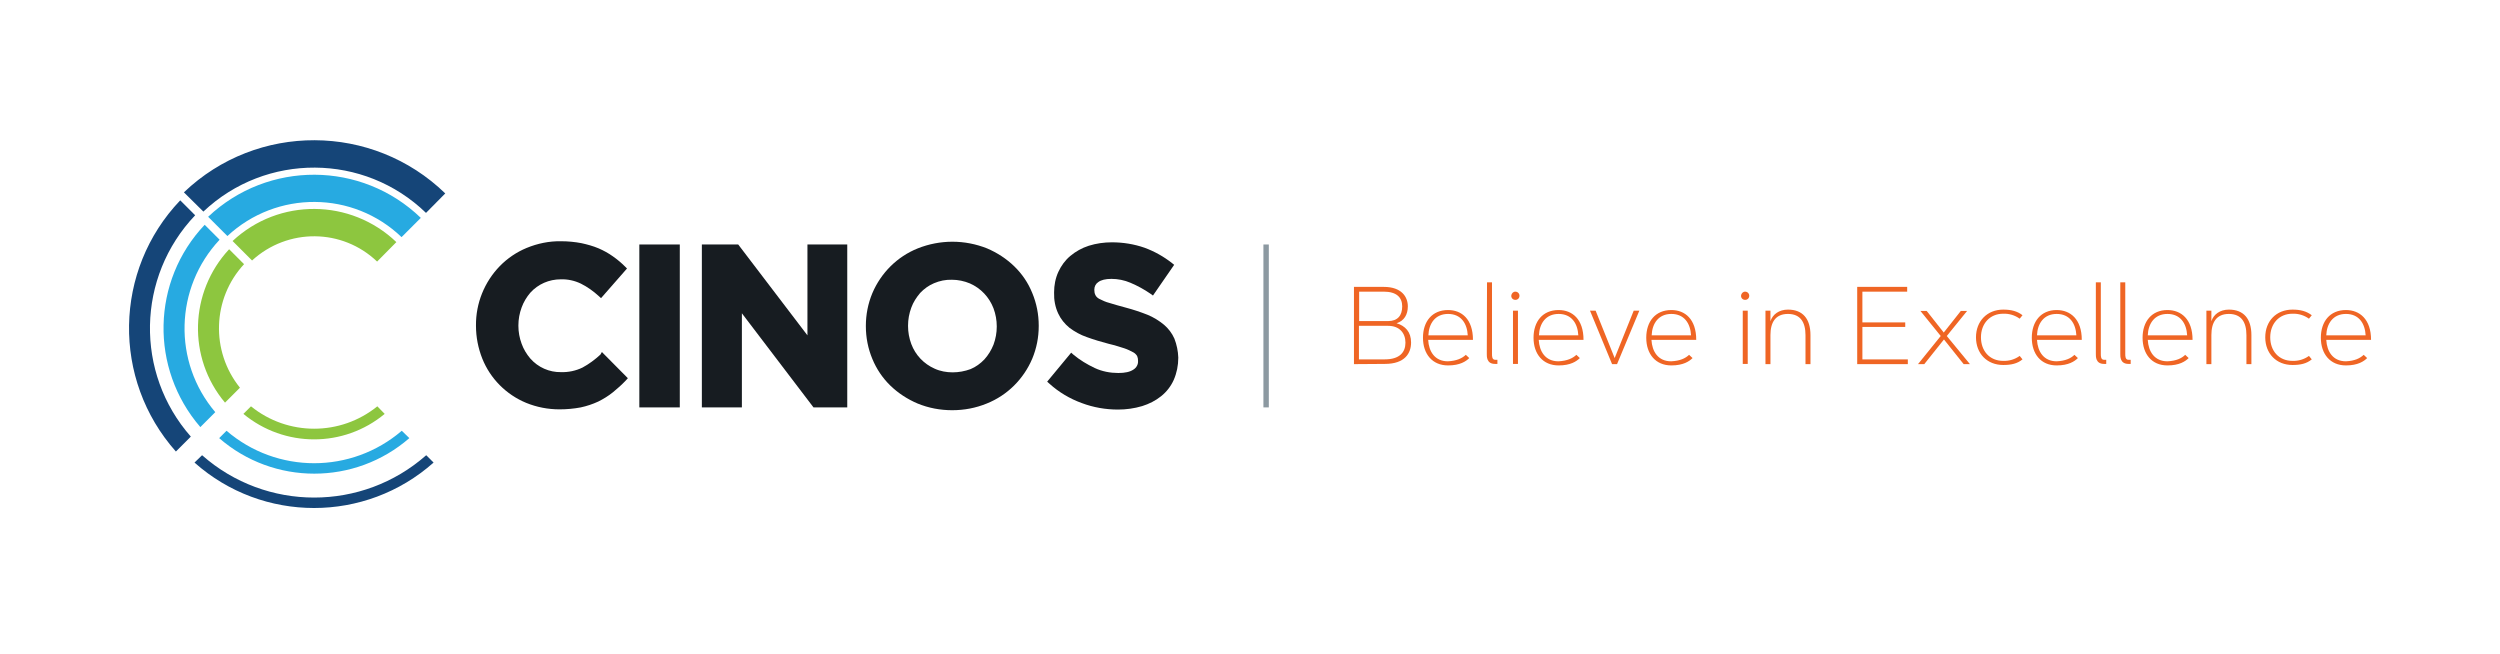 <?xml version="1.0" encoding="UTF-8"?> <!-- Generator: Adobe Illustrator 23.0.1, SVG Export Plug-In . SVG Version: 6.00 Build 0) --> <svg xmlns="http://www.w3.org/2000/svg" xmlns:xlink="http://www.w3.org/1999/xlink" x="0px" y="0px" viewBox="0 0 1155.5 302.1" style="enable-background:new 0 0 1155.5 302.1;" xml:space="preserve"> <style type="text/css"> .st0{fill:none;stroke:#8C99A1;stroke-width:2.5;stroke-miterlimit:10;} .st1{fill:#171C21;} .st2{fill:#8DC63F;} .st3{fill:#27AAE1;} .st4{fill:#154578;} .st5{fill:#EF6524;} </style> <g id="Layer_1"> <title>Cinos-BIE-horiz-cmyk-wh</title> </g> <g id="Layer_2"> <g id="Layer_2_1_"> <line class="st0" x1="585.2" y1="113" x2="585.2" y2="188.3"></line> <path class="st1" d="M277.5,163.9c-2.5,2.3-5.3,4.4-8.3,6c-3.1,1.5-6.5,2.2-9.9,2.1c-5.4,0.1-10.6-2.2-14.2-6.3 c-1.7-2-3.1-4.3-4-6.8c-1-2.7-1.5-5.5-1.5-8.3v-0.2c0-2.8,0.5-5.6,1.5-8.3c0.9-2.5,2.3-4.8,4-6.8c3.6-4,8.7-6.2,14.1-6.2 c3.2-0.1,6.4,0.6,9.3,2c3,1.5,5.8,3.5,8.3,5.8l1,0.9l12-13.7l-0.9-0.9c-1.7-1.7-3.6-3.3-5.6-4.7c-2.1-1.5-4.3-2.7-6.6-3.7 c-2.6-1.1-5.2-1.8-7.9-2.4c-3.1-0.6-6.3-0.9-9.5-0.9c-5.4-0.1-10.8,1-15.9,3.1c-4.6,1.9-8.9,4.8-12.4,8.4 c-7.1,7.3-11.1,17.2-11,27.4v0.2c0,5.2,1,10.3,2.9,15.1c3.7,9.3,11.1,16.7,20.3,20.5c4.9,2,10.1,3,15.4,3c3.3,0,6.6-0.3,9.8-0.9 c2.8-0.6,5.5-1.5,8.1-2.7c2.4-1.2,4.7-2.6,6.8-4.3c2.1-1.7,4.1-3.5,6-5.5l0.9-1l-12-12.1L277.5,163.9z"></path> <rect x="295.5" y="113" class="st1" width="18.7" height="75.3"></rect> <polygon class="st1" points="373.2,155 341.2,113 324.4,113 324.4,188.3 342.9,188.3 342.9,144.8 376,188.3 391.6,188.3 391.6,113 373.2,113 "></polygon> <path class="st1" d="M468.8,123.1c-3.6-3.5-7.9-6.3-12.6-8.3c-10.3-4.1-21.7-4.1-32,0c-9.5,3.8-17,11.3-21,20.7 c-2,4.8-3,9.9-3,15.1v0.2c0,5.2,1,10.3,3,15.1c1.9,4.6,4.7,8.8,8.3,12.3c3.6,3.5,7.9,6.3,12.6,8.3c5.1,2.1,10.5,3.1,16,3.1 c5.5,0,10.9-1,16-3.1c9.5-3.8,17-11.3,21-20.7c2-4.8,3-9.9,3-15.1v-0.2c0-5.2-1-10.3-3-15.1C475.2,130.7,472.4,126.6,468.8,123.1z M440.3,172.1c-2.8,0-5.7-0.5-8.3-1.7c-5-2.2-8.9-6.3-10.8-11.4c-1-2.7-1.5-5.5-1.5-8.3v-0.2c0-2.8,0.5-5.6,1.5-8.3 c0.9-2.5,2.4-4.8,4.1-6.8c1.8-1.9,4-3.5,6.4-4.5c2.6-1.1,5.4-1.7,8.3-1.6c2.8,0,5.7,0.6,8.3,1.7c5,2.2,8.9,6.3,10.9,11.5 c1,2.7,1.5,5.5,1.5,8.3v0.2c0,2.8-0.5,5.6-1.5,8.3c-1,2.5-2.4,4.8-4.2,6.8c-1.8,1.9-4,3.5-6.4,4.5 C445.9,171.6,443.1,172.1,440.3,172.1L440.3,172.1z"></path> <path class="st1" d="M542.8,156.5c-1.1-2.5-2.8-4.7-4.8-6.4c-2.3-1.9-4.9-3.5-7.6-4.6c-3.3-1.3-6.6-2.4-10-3.3 c-3.1-0.8-5.7-1.6-7.7-2.2c-1.6-0.4-3.1-1.1-4.5-1.8c-0.8-0.4-1.5-1-1.9-1.8c-0.4-0.8-0.5-1.6-0.5-2.4v-0.2c0-1.4,0.7-2.7,1.8-3.4 c1.3-1,3.4-1.5,6.1-1.5c3,0,6,0.6,8.8,1.8c3.3,1.4,6.4,3.1,9.3,5.1l1.1,0.8l9.8-14.2l-1-0.8c-3.8-3-8.1-5.4-12.7-7.1 c-4.9-1.7-10-2.5-15.1-2.5c-3.6,0-7.2,0.5-10.7,1.6c-3.1,1-6,2.6-8.5,4.7c-2.4,2-4.2,4.5-5.5,7.3c-1.4,3-2,6.3-2,9.5v0.2 c-0.1,3.3,0.5,6.6,1.9,9.6c1.2,2.6,3,4.8,5.2,6.6c2.4,1.8,5.1,3.3,8,4.3c3.3,1.2,6.7,2.2,10.1,3.1c3,0.7,5.4,1.5,7.3,2.1 c1.5,0.5,2.9,1.2,4.2,1.9c0.7,0.4,1.3,1,1.7,1.7c0.3,0.7,0.4,1.4,0.4,2.1v0.2c0.1,1.6-0.8,3.1-2.1,3.9c-1.6,1.1-3.9,1.6-7,1.6 c-3.7,0-7.5-0.7-10.9-2.3c-3.6-1.7-6.9-3.7-9.9-6.2l-1-0.9l-11.1,13.4l1,0.9c4.4,4,9.5,7,15,9c5.3,2,11,3,16.7,3 c3.8,0,7.5-0.5,11.2-1.6c3.2-1,6.2-2.5,8.8-4.6c2.5-2,4.5-4.6,5.8-7.5c1.4-3.2,2.1-6.7,2.1-10.2v-0.2 C544.5,162.3,543.9,159.3,542.8,156.5z"></path> <path class="st2" d="M174.4,187.8c-17,13.8-41.4,13.8-58.4,0l-3.5,3.5c19,15.7,46.4,15.7,65.3,0L174.4,187.8z"></path> <path class="st3" d="M185.7,199.1c-23.3,20-57.7,20-81,0l-3.4,3.4c25.2,21.9,62.7,21.9,87.9,0L185.7,199.1z"></path> <path class="st4" d="M197,210.4c-29.6,26.1-74,26.1-103.6,0l-3.5,3.4c31.5,28,79,28,110.5,0L197,210.4z"></path> <path class="st2" d="M112.8,122.1l-6.9-6.9c-18.4,19.8-19.3,50.2-1.9,70.9l6.9-6.9C97.3,162.3,98.1,138,112.8,122.1z"></path> <path class="st3" d="M101.5,110.8l-6.9-6.9c-24.6,26-25.4,66.4-2,93.5l6.9-6.9C79.8,167.3,80.7,133,101.5,110.8z"></path> <path class="st4" d="M90.2,99.5l-6.9-6.9c-30.8,32.3-31.6,82.8-2,116.1l6.9-6.9C62.3,172.4,63.1,128,90.2,99.5L90.2,99.5z"></path> <path class="st2" d="M174.3,120.9l8.9-9c-21.1-20.2-54.3-20.5-75.7-0.5l9,9C133,105.3,158.2,105.5,174.3,120.9L174.3,120.9z"></path> <path class="st3" d="M185.6,109.6l8.9-8.9c-27.4-26.4-70.6-26.6-98.3-0.5l8.9,8.9C127.9,87.9,163.2,88.1,185.6,109.6z"></path> <path class="st4" d="M196.9,98.4l8.9-9c-33.6-32.6-87-32.8-120.8-0.5l9,8.9C122.9,70.5,168.3,70.7,196.9,98.4z"></path> <path class="st5" d="M625.8,168.3v-35.7h13.8c8.2,0,11.1,4.6,11.1,9c0,3.8-1.7,6.7-5.2,7.8c4,1.2,6.7,4,6.7,8.9s-2.8,9.9-12.1,9.9 L625.8,168.3z M641.6,148.4c4.4,0,6.5-2.6,6.5-6.8c0-4.2-2.7-6.8-8.5-6.8h-11.4v13.6H641.6z M640.1,166.1c6.8,0,9.5-3.3,9.5-7.7 s-2.7-7.8-8-7.8h-13.5v15.5H640.1z"></path> <path class="st5" d="M677.5,164l1.6,1.5c-1.5,1.5-4.3,3.4-9.8,3.4c-7.3,0-11.6-5.3-11.6-12.8c0-7.5,4.2-12.8,11.6-12.8 c6.3,0,11.5,4.2,11.5,13.8h-20.7c0.3,5.4,3.1,9.9,9.1,9.9C673.3,166.8,675.8,165.6,677.5,164z M678.4,155 c-0.3-5.5-3.1-9.9-9.1-9.9s-8.9,4.5-9.1,9.9H678.4z"></path> <path class="st5" d="M687.3,130.5h2.3v33c0,1.2,0,2.8,1.5,2.8h1v1.9H691c-4,0-3.8-3.5-3.8-4.8L687.3,130.5z"></path> <path class="st5" d="M700.4,134.8c1,0,1.9,0.8,1.9,1.9s-0.8,1.9-1.9,1.9s-1.9-0.8-1.9-1.9l0,0 C698.6,135.6,699.4,134.8,700.4,134.8z M699.3,143.6h2.3v24.6h-2.3V143.6z"></path> <path class="st5" d="M728.6,164l1.6,1.5c-1.5,1.5-4.3,3.4-9.8,3.4c-7.3,0-11.6-5.3-11.6-12.8c0-7.5,4.2-12.8,11.6-12.8 c6.3,0,11.5,4.2,11.5,13.8h-20.7c0.3,5.4,3.1,9.9,9.1,9.9C724.4,166.8,726.9,165.6,728.6,164z M729.5,155 c-0.3-5.5-3.1-9.9-9.1-9.9s-8.9,4.5-9.1,9.9H729.5z"></path> <path class="st5" d="M734.9,143.6h2.6l8.8,21.9l8.8-21.9h2.6l-10.3,24.7h-2.3L734.9,143.6z"></path> <path class="st5" d="M780.7,164l1.6,1.5c-1.5,1.5-4.3,3.4-9.8,3.4c-7.3,0-11.6-5.3-11.6-12.8c0-7.5,4.2-12.8,11.6-12.8 c6.3,0,11.5,4.2,11.5,13.8h-20.7c0.3,5.4,3.1,9.9,9.1,9.9C776.6,166.8,779,165.6,780.7,164z M781.6,155c-0.3-5.5-3.1-9.9-9.1-9.9 s-8.9,4.5-9.1,9.9H781.6z"></path> <path class="st5" d="M806.6,134.8c1,0,1.9,0.8,1.9,1.9s-0.8,1.9-1.9,1.9s-1.9-0.8-1.9-1.9l0,0 C804.8,135.6,805.6,134.8,806.6,134.8z M805.5,143.6h2.3v24.6h-2.3V143.6z"></path> <path class="st5" d="M818.3,168.3H816v-24.7h2.3v4.9c1-3.2,4-5.4,8.1-5.4c6.8,0,10.4,4.2,10.4,11.8v13.4h-2.3v-13.4 c0-5.9-2.3-9.8-8.1-9.8s-8.1,3.9-8.1,9.8V168.3z"></path> <path class="st5" d="M880.6,148.9v2.2h-19.8v15h21v2.2h-23.4v-35.7h23.1v2.2h-20.7v14.2H880.6z"></path> <path class="st5" d="M910.5,168.3h-2.9l-9.1-11.4l-9.1,11.4h-2.9l10.5-13l-9.4-11.6h2.9l7.9,10l7.9-10h2.9l-9.4,11.6L910.5,168.3z "></path> <path class="st5" d="M925.9,143.1c3.6,0,6.5,0.7,8.9,2.6l-1.3,1.6c-2.2-1.6-4.9-2.4-7.6-2.3c-6.3,0-10.3,4.7-10.3,10.9 c0,6.2,3.9,10.9,10.3,10.9c2.7,0.1,5.4-0.7,7.6-2.3l1.3,1.6c-2.4,2-5.3,2.6-8.9,2.6c-7.5,0-12.6-5.3-12.6-12.8 C913.3,148.5,918.4,143.1,925.9,143.1z"></path> <path class="st5" d="M958.8,164l1.6,1.5c-1.5,1.5-4.3,3.4-9.8,3.4c-7.3,0-11.5-5.3-11.5-12.8c0-7.5,4.2-12.8,11.5-12.8 c6.3,0,11.6,4.2,11.6,13.8h-20.7c0.3,5.4,3.1,9.9,9.1,9.9C954.7,166.8,957.2,165.6,958.8,164z M959.7,155 c-0.3-5.5-3.1-9.9-9.1-9.9s-8.9,4.5-9.1,9.9H959.7z"></path> <path class="st5" d="M968.7,130.5h2.3v33c0,1.2,0,2.8,1.5,2.8h1v1.9h-1c-4,0-3.8-3.5-3.8-4.8L968.7,130.5z"></path> <path class="st5" d="M980,130.5h2.3v33c0,1.2,0,2.8,1.5,2.8h1v1.9h-1c-4,0-3.8-3.5-3.8-4.8V130.5z"></path> <path class="st5" d="M1010,164l1.6,1.5c-1.5,1.5-4.3,3.4-9.8,3.4c-7.3,0-11.5-5.3-11.5-12.8c0-7.5,4.2-12.8,11.5-12.8 c6.3,0,11.6,4.2,11.6,13.8h-20.7c0.3,5.4,3.1,9.9,9.1,9.9C1005.9,166.8,1008.4,165.6,1010,164z M1010.9,155 c-0.3-5.5-3.1-9.9-9.1-9.9s-8.9,4.5-9.1,9.9H1010.9z"></path> <path class="st5" d="M1022.1,168.3h-2.3v-24.7h2.3v4.9c1-3.2,4-5.4,8.1-5.4c6.8,0,10.4,4.2,10.4,11.8v13.4h-2.3v-13.4 c0-5.9-2.3-9.8-8.1-9.8s-8.1,3.9-8.1,9.8V168.3z"></path> <path class="st5" d="M1059.6,143.1c3.6,0,6.4,0.7,8.9,2.6l-1.3,1.6c-2.2-1.6-4.9-2.4-7.6-2.3c-6.3,0-10.3,4.7-10.3,10.9 c0,6.2,3.9,10.9,10.3,10.9c2.7,0.1,5.4-0.7,7.6-2.3l1.3,1.6c-2.4,2-5.3,2.6-8.9,2.6c-7.5,0-12.6-5.3-12.6-12.8 C1047,148.4,1052.1,143.1,1059.6,143.1z"></path> <path class="st5" d="M1092.5,164l1.6,1.5c-1.5,1.5-4.3,3.4-9.8,3.4c-7.3,0-11.6-5.3-11.6-12.8c0-7.5,4.2-12.8,11.6-12.8 c6.3,0,11.6,4.2,11.6,13.8h-20.7c0.3,5.4,3.1,9.9,9.1,9.9C1088.4,166.8,1090.8,165.6,1092.5,164z M1093.4,155 c-0.3-5.5-3.1-9.9-9.1-9.9s-8.9,4.5-9.1,9.9H1093.4z"></path> </g> </g> </svg> 